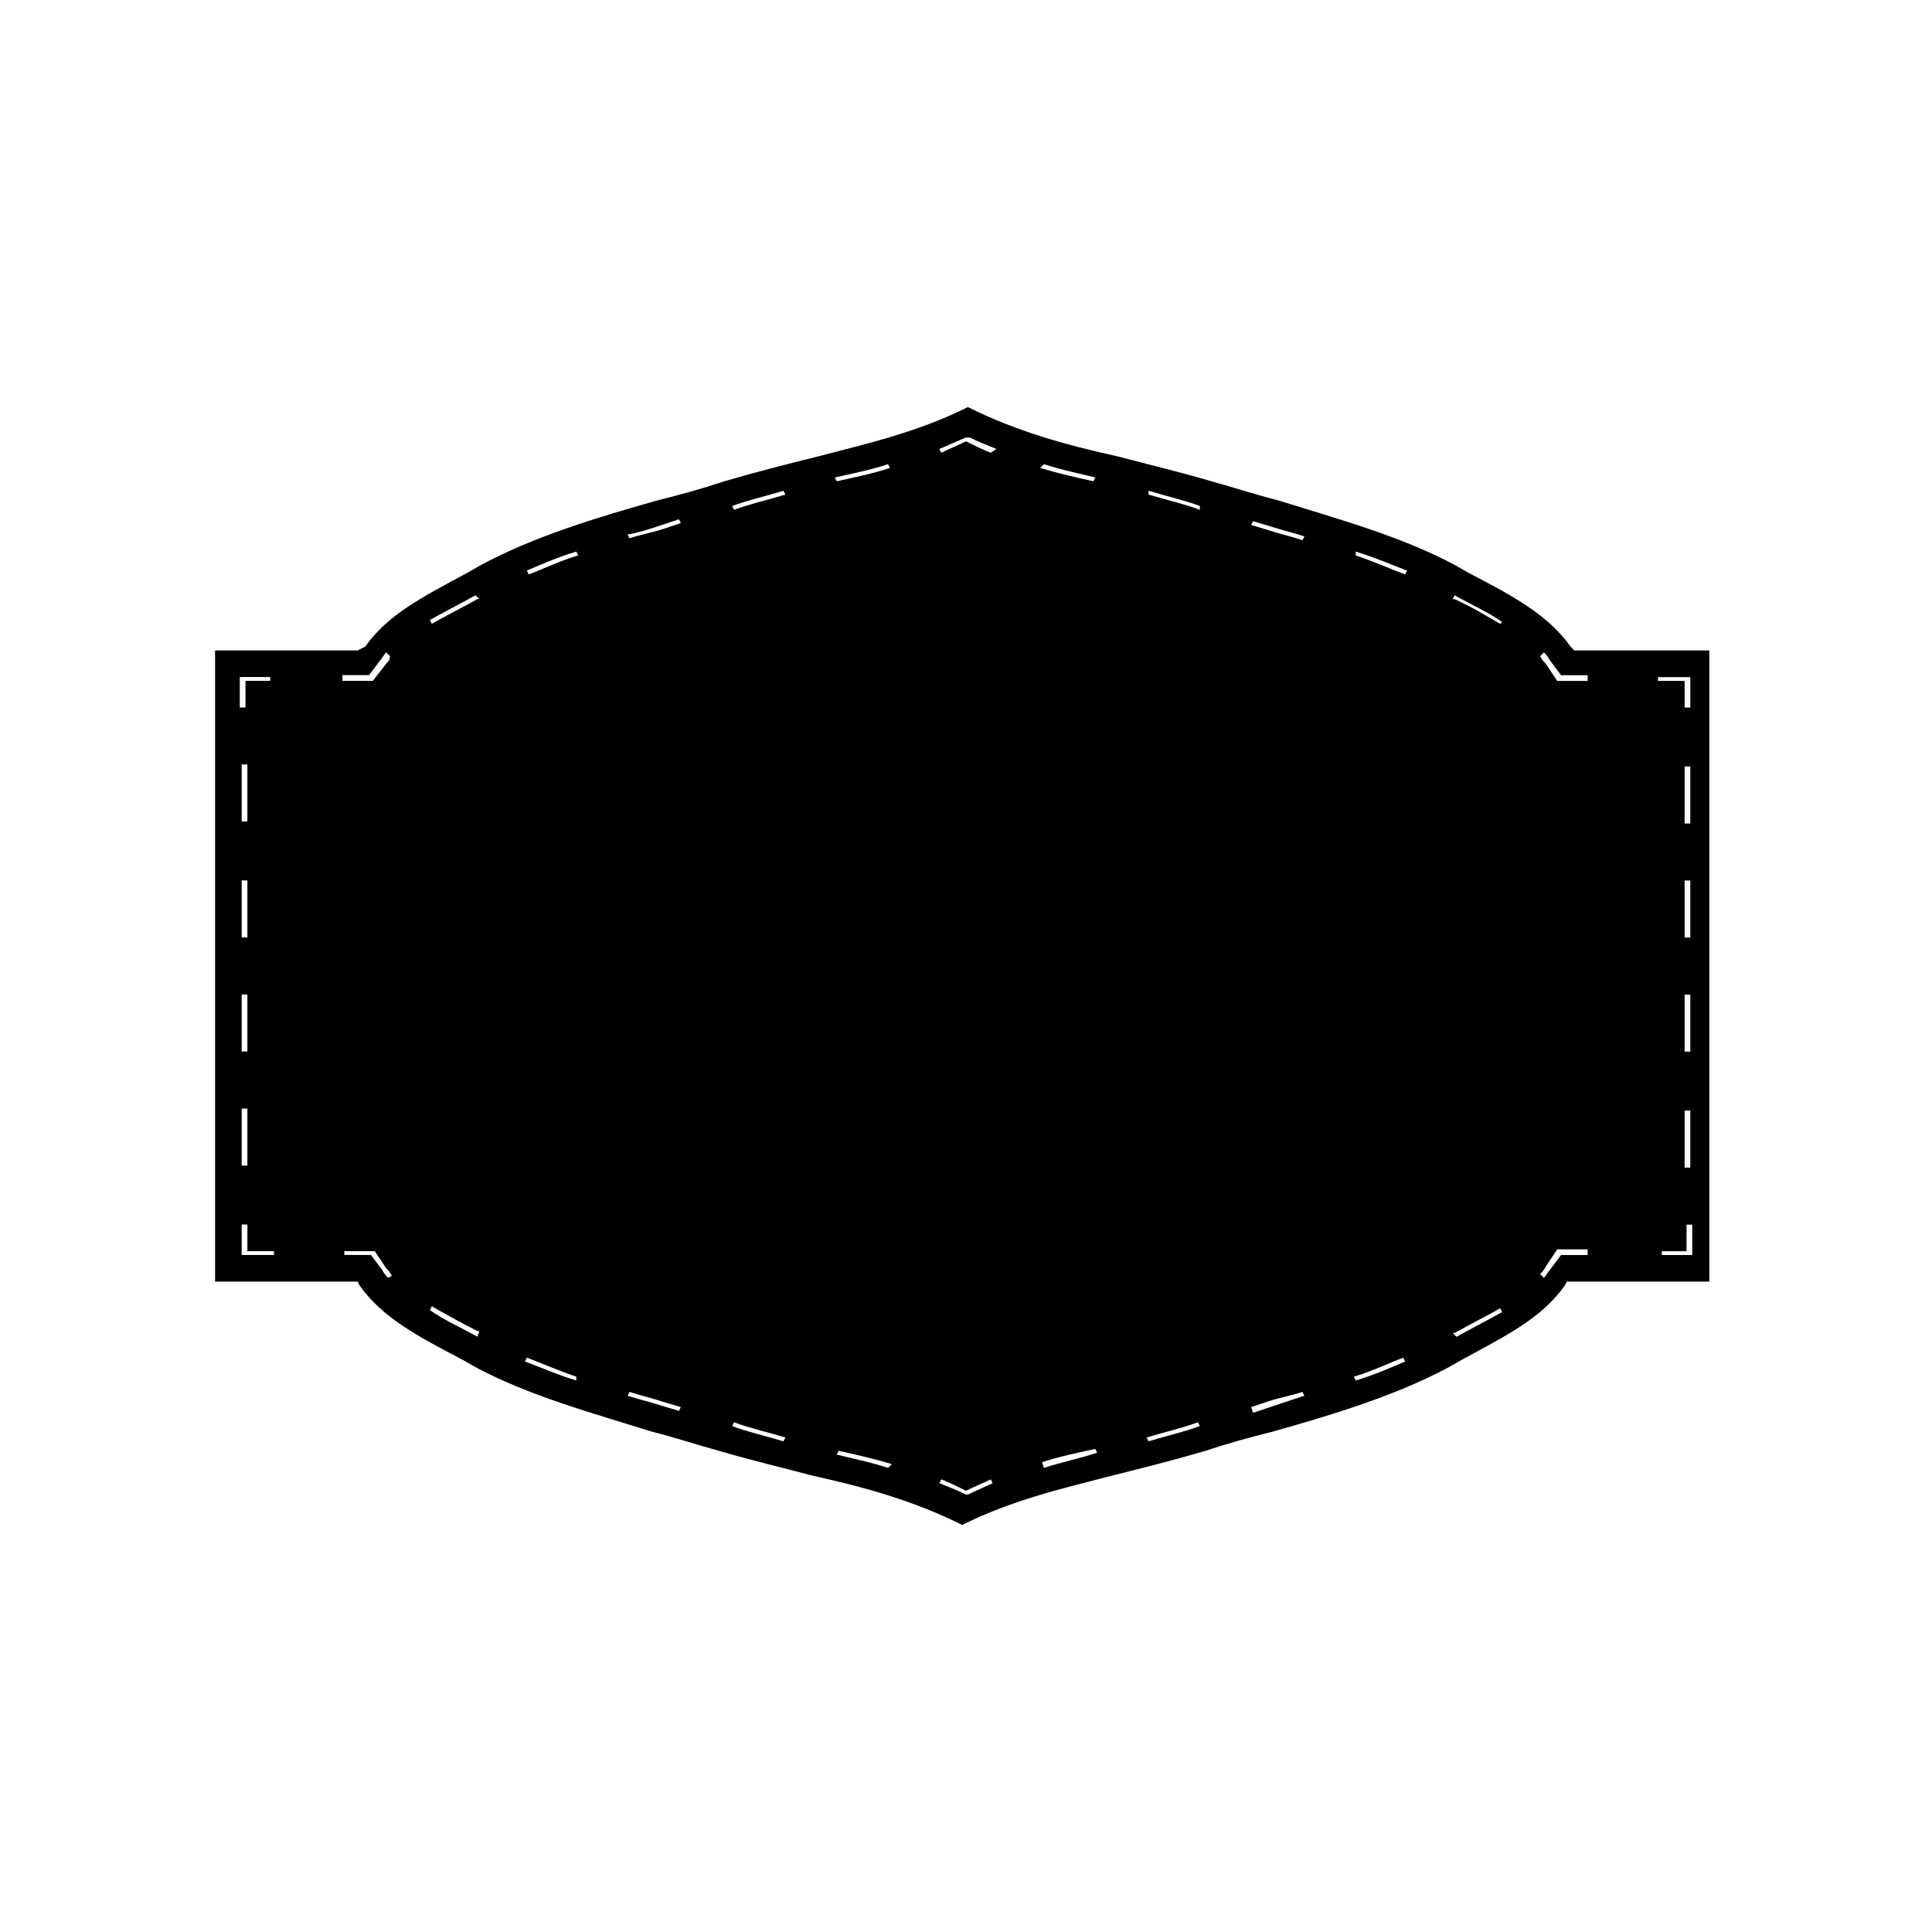 <?xml version="1.0" encoding="UTF-8"?>
<!-- Uploaded to: ICON Repo, www.iconrepo.com, Generator: ICON Repo Mixer Tools -->
<svg fill="#000000" width="800px" height="800px" version="1.1" viewBox="144 144 512 512" xmlns="http://www.w3.org/2000/svg">
 <path d="m560.21 315.36c-6.047-8.566-15.617-13.602-27.207-19.648l-3.527-2.016c-14.105-7.559-30.73-12.09-46.855-17.129-6.047-1.512-12.09-3.527-17.633-5.039-8.566-2.519-17.129-4.535-24.688-6.551-13.602-3.023-26.703-6.551-39.801-13.098-13.098 6.551-26.199 9.574-39.801 13.098-8.062 2.016-16.121 4.031-24.688 6.551-6.047 2.016-11.586 3.527-17.633 5.039-16.121 4.535-32.746 9.574-46.855 17.129l-3.527 2.016c-12.09 6.551-21.16 11.082-27.207 19.648l-2.008 1.008h-37.785v167.27h37.785l0.504 1.008c6.047 8.566 15.617 13.602 27.207 19.648l3.527 2.016c14.105 7.559 30.73 12.09 46.855 17.129 6.047 1.512 12.09 3.527 17.633 5.039 8.566 2.519 17.129 4.535 24.688 6.551 13.602 3.023 26.703 6.551 39.801 13.098 13.098-6.551 26.199-9.574 39.801-13.098 8.062-2.016 16.121-4.031 24.688-6.551 6.047-2.016 11.586-3.527 17.633-5.039 16.121-4.535 32.746-9.574 46.855-17.129l3.527-2.016c12.09-6.551 21.16-11.082 27.207-19.648l0.504-1.008h37.785l-0.008-167.27h-35.77zm-352.16 31.234h1.512v15.113h-1.512zm0 30.734h1.512v15.113h-1.512zm0 30.227h1.512v15.113h-1.512zm0 30.23h1.512v15.113h-1.512zm8.062 38.793h-8.062v-8.062h1.512v7.055h7.055v1.008zm0-152.15h-7.055v7.055h-1.512v-8.062h8.062v1.008zm30.73 158.2c-0.504-0.504-1.008-1.008-1.512-2.016l-3.023-4.031h-7.055l0.004-1.008h8.062l3.023 4.535c0.504 0.504 1.008 1.008 1.512 2.016zm-0.504-162.73-3.527 4.531h-8.062v-1.512h7.055l3.023-4.031c0.504-0.504 1.008-1.512 1.512-2.016l1.008 1.008c0 1.012-0.504 1.516-1.008 2.019zm23.68-18.141 1.008 1.008h-0.504c-4.535 2.519-8.566 4.535-12.09 6.551l-0.504-1.008c3.523-2.016 7.555-4.031 12.09-6.551zm0.504 196.49c-4.535-2.519-9.07-4.535-12.594-7.055l0.504-1.008c3.527 2.016 8.062 4.535 12.09 6.551h0.504zm26.199-208.07 0.504 1.008c-5.039 1.512-9.07 3.527-13.098 5.039l-0.504-1.008c3.523-1.512 8.059-3.527 13.098-5.039zm0 219.66c-5.039-1.512-9.574-3.527-13.602-5.039l0.504-1.008c4.031 1.512 8.566 3.527 13.098 5.039zm22.672-226.71 4.535-1.512 0.504 1.008-4.535 1.512c-3.023 1.008-6.047 1.512-9.07 2.519l-0.504-1.008c3.023-0.504 6.047-1.512 9.07-2.519zm4.531 234.78-5.039-1.512c-3.023-1.008-5.543-1.512-8.566-2.519l0.504-1.008c3.023 1.008 5.543 1.512 8.566 2.519l5.039 1.512zm27.711-243.84 0.504 1.008c-5.039 1.512-9.574 2.519-13.602 4.031l-0.504-1.008c4.027-1.512 8.562-2.519 13.602-4.031zm0 251.9c-5.039-1.512-9.574-2.519-13.602-4.031l0.504-1.008c4.031 1.512 8.566 2.519 13.602 4.031zm27.711-258.96 0.504 1.008c-4.535 1.512-9.574 2.519-14.105 3.527l-0.504-1.008c4.531-1.008 9.57-2.016 14.105-3.527zm0 266.01c-4.535-1.512-9.574-2.519-13.602-3.527l0.504-1.008c4.535 1.008 9.07 2.016 14.105 3.527zm21.16 7.055h-0.504c-2.016-1.008-4.535-2.016-7.055-3.023l0.504-1.008c2.519 1.008 4.535 2.016 6.551 3.023 2.016-1.008 4.535-2.016 6.551-3.023l0.504 1.008c-2.019 1.008-4.539 2.016-6.551 3.023zm6.043-276.09c-2.519-1.008-4.535-2.016-6.551-3.023-2.016 1.008-4.535 2.016-6.551 3.023l-0.504-1.008c2.519-1.008 4.535-2.016 7.055-3.023h1.008c2.016 1.008 4.535 2.016 7.055 3.023zm14.109 3.023c4.535 1.512 9.574 2.519 13.602 3.527l-0.504 1.008c-4.535-1.008-9.07-2.016-14.105-3.527zm0 266.01-0.504-1.512c4.535-1.512 9.574-2.519 14.105-3.527l0.504 1.008c-4.535 1.512-9.574 2.519-14.105 4.031zm27.707-258.96c5.039 1.512 9.574 2.519 13.602 4.031l0.004 1.008c-4.031-1.512-8.566-2.519-13.602-4.031zm0 251.9-0.504-1.008c5.039-1.512 9.574-2.519 13.602-4.031l0.504 1.008c-4.027 1.516-8.562 2.523-13.602 4.031zm27.711-243.84 5.039 1.512c3.023 1.008 5.543 1.512 8.566 2.519l-0.504 1.008c-3.023-1.008-5.543-1.512-8.566-2.519l-5.039-1.512zm4.535 234.78-4.535 1.512-0.504-1.512 4.535-1.512c3.023-1.008 6.047-1.512 9.07-2.519l0.504 1.008c-3.027 1.008-6.047 2.016-9.07 3.023zm22.672-226.71c5.039 1.512 9.574 3.527 13.602 5.039l-0.504 1.008c-4.031-1.512-8.566-3.527-13.098-5.039zm0 219.66-0.504-1.008c5.039-1.512 9.07-3.527 13.098-5.039l0.504 1.008c-3.527 1.512-8.062 3.527-13.098 5.039zm26.195-208.07c4.535 2.519 9.07 4.535 12.594 7.055l-0.5 0.504c-3.527-2.016-7.559-4.535-12.09-6.551h-0.504zm0.504 196.49-1.008-1.008h0.504c4.535-2.519 8.566-4.535 12.09-6.551l0.504 1.008c-3.523 2.016-7.555 4.031-12.09 6.551zm34.766-21.664h-7.055l-3.023 4.031c-0.504 0.504-1.008 1.512-1.512 2.016l-1.008-1.008c0.504-0.504 1.008-1.008 1.512-2.016l3.023-4.535h8.062zm27.203-23.176h-1.512v-15.113h1.512zm0-30.73h-1.512v-15.113h1.512zm0-30.23h-1.512v-15.113h1.512zm0-30.23h-1.512v-15.113h1.512zm-8.059-38.793h8.062v8.062h-1.512l-0.004-7.055h-7.055l0.004-1.008zm0 152.15h7.055v-7.055h1.512v8.062h-8.062v-1.008zm-19.145-151.14h-8.062l-3.023-4.535c-0.504-0.504-1.008-1.008-1.512-2.016l1.008-1.008c0.504 0.504 1.008 1.008 1.512 2.016l3.023 4.031h7.055z"/>
</svg>
